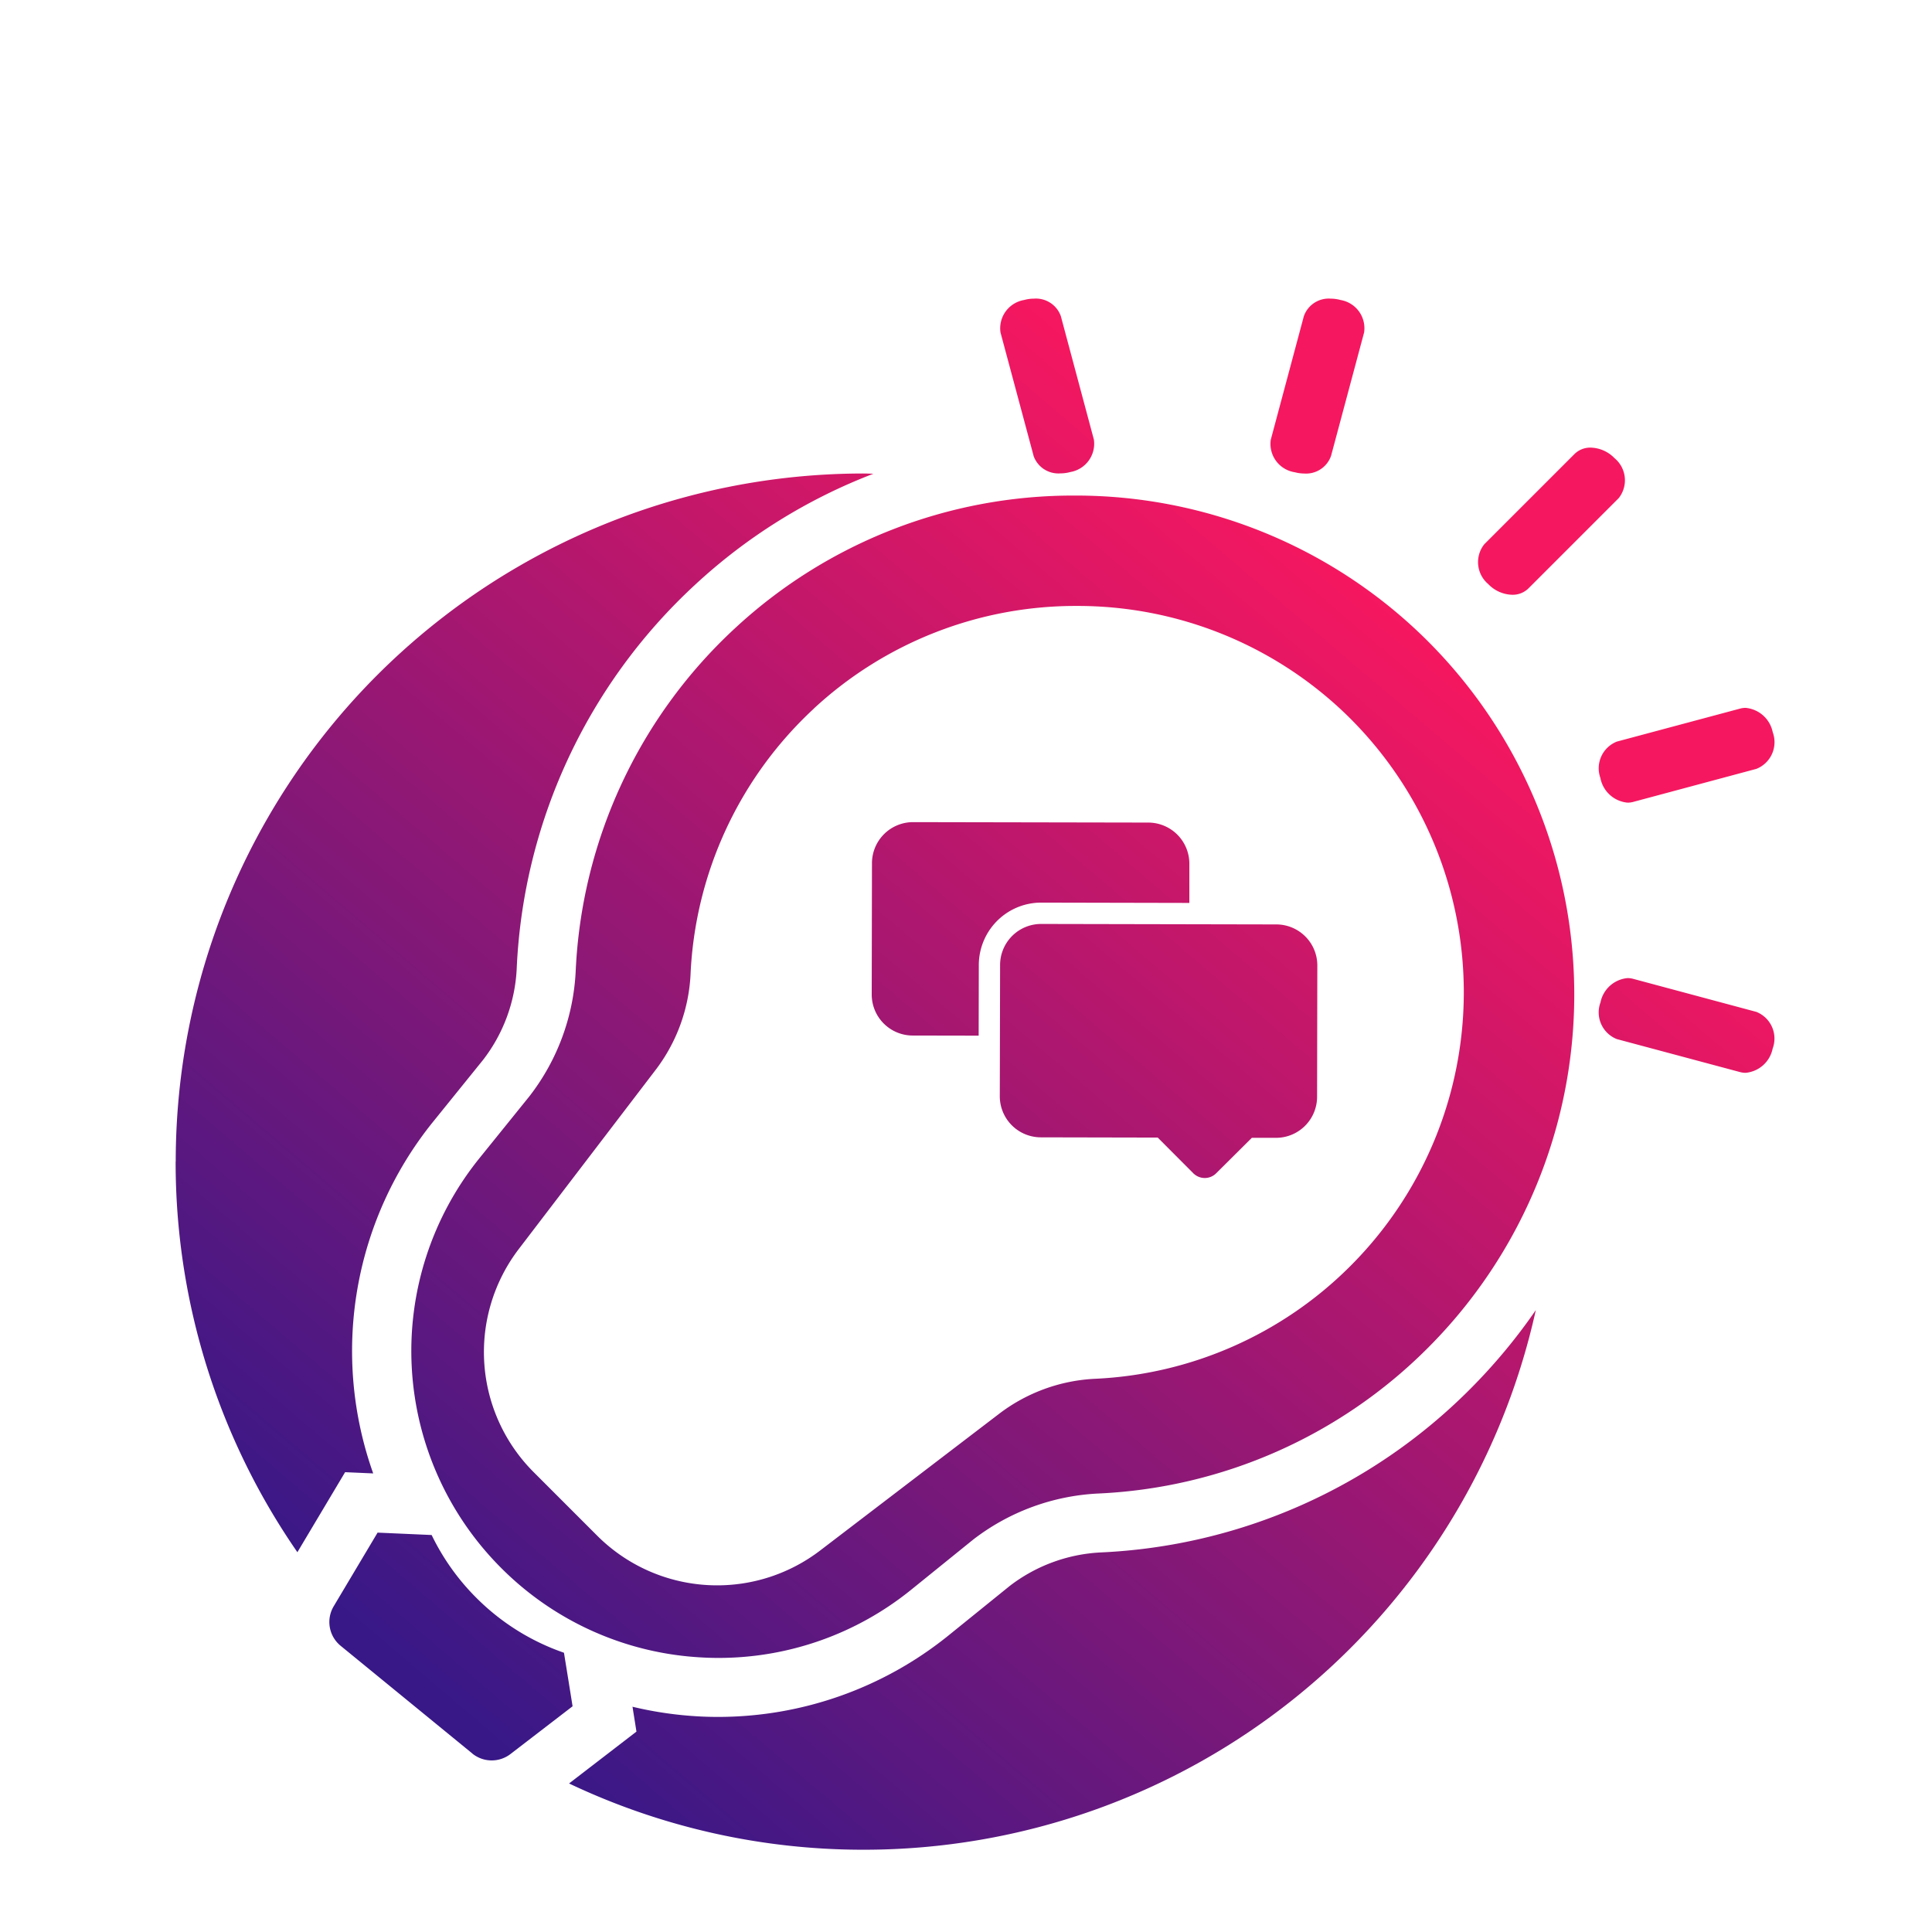 <svg xmlns="http://www.w3.org/2000/svg" xmlns:xlink="http://www.w3.org/1999/xlink" width="110" height="110" viewBox="0 0 110 110"><defs><linearGradient id="a" x1="0.154" y1="0.895" x2="0.769" y2="0.238" gradientUnits="objectBoundingBox"><stop offset="0" stop-color="#381887"/><stop offset="1" stop-color="#f51760"/></linearGradient><clipPath id="l"><rect width="110" height="110" transform="translate(1156 1144)" fill="#fff"/></clipPath></defs><g transform="translate(-1156 -1144)" clip-path="url(#l)"><g transform="translate(1166 1161.001)"><path d="M-3117.6-6092.458l3.837-2.953-.225-1.415a20.954,20.954,0,0,0,3.787.55c.369.021.735.029,1.106.029a20.884,20.884,0,0,0,13.094-4.634l3.492-2.824a9.254,9.254,0,0,1,5.165-1.906,31.7,31.7,0,0,0,21.02-9.275,32.242,32.242,0,0,0,3.767-4.524,39.186,39.186,0,0,1-38.255,30.725A39.025,39.025,0,0,1-3117.6-6092.458Zm-5.507-1.706-7.495-6.129a1.749,1.749,0,0,1-.4-2.252l2.5-4.195,3.078.136a13.077,13.077,0,0,0,2.544,3.575,13.078,13.078,0,0,0,4.99,3.128c.222,1.377.271,1.671.49,3.049l-3.535,2.718a1.756,1.756,0,0,1-1.069.364A1.752,1.752,0,0,1-3123.112-6094.164Zm13.083-5.468a17.4,17.4,0,0,1-11.437-5.091,17.474,17.474,0,0,1-1.234-23.345l2.836-3.513a12.623,12.623,0,0,0,2.634-7.076,28.333,28.333,0,0,1,9.081-19.582,28.3,28.3,0,0,1,19.322-7.547,28.375,28.375,0,0,1,19.785,7.965,28.447,28.447,0,0,1,.337,40.562,28.317,28.317,0,0,1-18.8,8.294,12.661,12.661,0,0,0-7.085,2.617l-3.533,2.857a17.42,17.42,0,0,1-10.978,3.885C-3109.409-6099.606-3109.719-6099.614-3110.029-6099.632Zm6.371-54.032a21.96,21.96,0,0,0-7.031,15.165,9.767,9.767,0,0,1-2.039,5.481l-7.741,10.133a9.666,9.666,0,0,0,.847,12.7l3.616,3.617a9.654,9.654,0,0,0,6.833,2.83,9.649,9.649,0,0,0,5.863-1.983l10.152-7.755a9.78,9.78,0,0,1,5.484-2.022,21.955,21.955,0,0,0,14.559-6.426,22.032,22.032,0,0,0-.259-31.412,22,22,0,0,0-15.325-6.165A21.926,21.926,0,0,0-3103.658-6153.664Zm-36.342,25.8a39.179,39.179,0,0,1,39.181-39.178c.181,0,.361.011.54.014a31.537,31.537,0,0,0-10.157,6.326,31.667,31.667,0,0,0-10.152,21.9,9.212,9.212,0,0,1-1.918,5.154l-2.806,3.473a20.776,20.776,0,0,0-3.444,20.064l-1.6-.07-2.717,4.556A38.991,38.991,0,0,1-3140-6127.867Zm57.929.655-2.017-2.023-6.66-.014a2.339,2.339,0,0,1-2.333-2.343l.017-7.472a2.337,2.337,0,0,1,2.336-2.334h0l13.393.027a2.337,2.337,0,0,1,2.333,2.343l-.014,7.474a2.337,2.337,0,0,1-2.343,2.333h-1.371l-2.025,2.013a.921.921,0,0,1-.66.275A.928.928,0,0,1-3082.07-6127.212Zm31.145-5.75-7.025-1.881a1.635,1.635,0,0,1-.929-2.088,1.729,1.729,0,0,1,1.542-1.384,1.249,1.249,0,0,1,.308.039l7.023,1.884a1.633,1.633,0,0,1,.93,2.088,1.73,1.73,0,0,1-1.541,1.382A1.2,1.2,0,0,1-3050.925-6132.961Zm-47.114-2.083a2.336,2.336,0,0,1-2.333-2.341l.014-7.476a2.34,2.34,0,0,1,2.344-2.333l13.394.025a2.342,2.342,0,0,1,2.333,2.346l0,2.229-8.429-.018a3.544,3.544,0,0,0-2.383.913,3.568,3.568,0,0,0-1.176,2.633l-.008,4.029Zm39.161-14.647a1.635,1.635,0,0,1,.929-2.088l7.025-1.881a1.191,1.191,0,0,1,.307-.04,1.733,1.733,0,0,1,1.544,1.384,1.635,1.635,0,0,1-.93,2.089l-7.023,1.884a1.235,1.235,0,0,1-.305.04A1.736,1.736,0,0,1-3058.878-6149.692Zm-6.379-11.047a1.635,1.635,0,0,1-.24-2.275l5.142-5.143a1.275,1.275,0,0,1,.921-.361,1.954,1.954,0,0,1,1.354.6,1.635,1.635,0,0,1,.238,2.276l-5.141,5.141a1.28,1.28,0,0,1-.92.361A1.956,1.956,0,0,1-3065.258-6160.739Zm-11.05-6.381a1.631,1.631,0,0,1-1.344-1.849l1.881-7.026a1.5,1.5,0,0,1,1.531-1.005,2.136,2.136,0,0,1,.559.077,1.629,1.629,0,0,1,1.342,1.849l-1.881,7.023a1.506,1.506,0,0,1-1.529,1.007A2.135,2.135,0,0,1-3076.308-6167.121Zm-14.849-.932-1.884-7.023a1.635,1.635,0,0,1,1.347-1.849,2.137,2.137,0,0,1,.559-.077A1.506,1.506,0,0,1-3089.6-6176l1.881,7.026a1.635,1.635,0,0,1-1.344,1.849,2.138,2.138,0,0,1-.561.076A1.5,1.5,0,0,1-3091.156-6168.052Z" transform="translate(3140 6177)" stroke="rgba(0,0,0,0)" stroke-miterlimit="10" stroke-width="1" fill="url(#a)"/></g></g></svg>